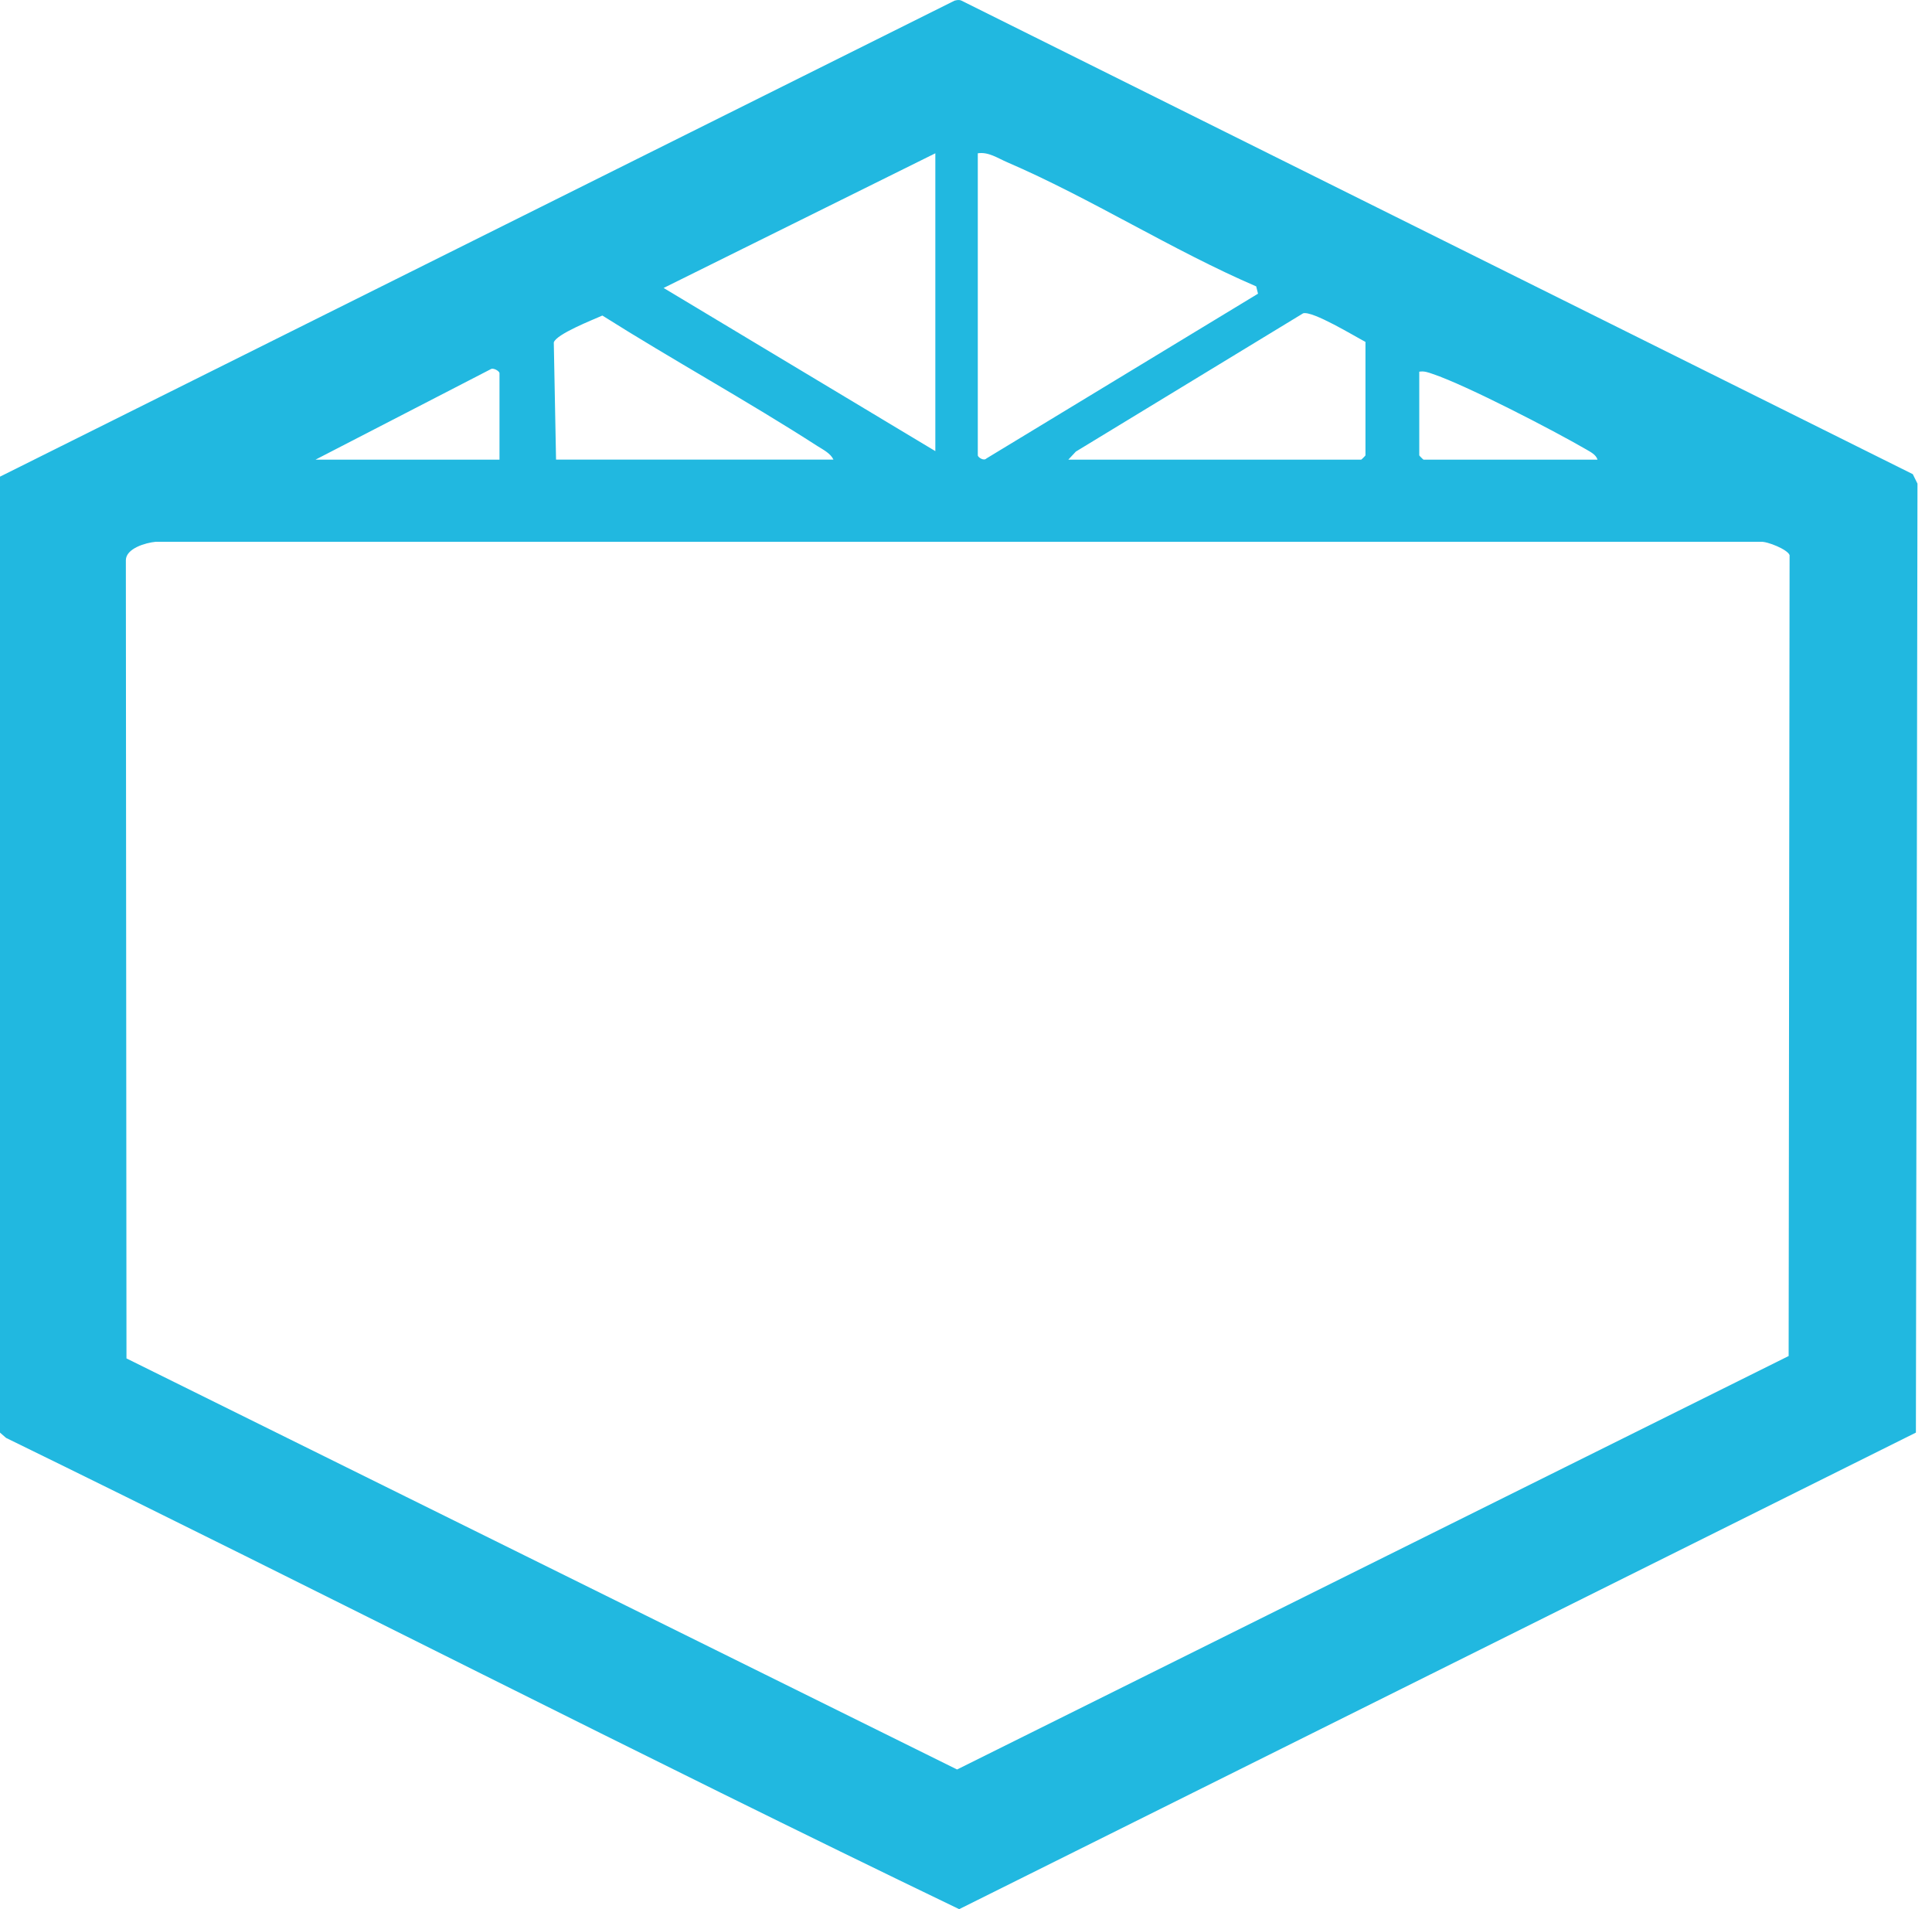 <svg xmlns="http://www.w3.org/2000/svg" width="84" height="83" viewBox="0 0 84 83" fill="none"><path d="M41.501 0.029C41.605 0.004 41.698 -0.02 41.802 0.027L83.165 20.614L83.369 21.026L83.3 62.281L41.703 82.999C27.819 76.315 14.11 69.274 0.263 62.511L0 62.281V20.722L41.501 0.029ZM40.667 6.664L28.853 12.519L40.667 19.612V6.664ZM42.513 6.664V19.797C42.513 19.871 42.767 20.059 42.89 19.93L54.696 12.768L54.617 12.45C50.954 10.874 47.426 8.617 43.786 7.051C43.372 6.873 42.981 6.595 42.513 6.664ZM46.449 19.982H59.183C59.196 19.982 59.368 19.81 59.368 19.797V14.864C58.888 14.613 57.071 13.503 56.658 13.621L46.777 19.632L46.449 19.982ZM36.238 19.982C36.108 19.704 35.785 19.548 35.537 19.39C32.479 17.42 29.267 15.661 26.19 13.718C25.776 13.903 24.188 14.524 24.078 14.887L24.176 19.98H36.236L36.238 19.982ZM21.717 19.982V16.221C21.717 16.142 21.448 15.96 21.316 16.061L13.719 19.982H21.717ZM69.458 19.982C69.389 19.763 69.158 19.652 68.974 19.543C67.551 18.717 63.747 16.744 62.288 16.256C62.091 16.189 61.923 16.122 61.707 16.159V19.797C61.707 19.81 61.879 19.982 61.891 19.982H69.458ZM5.497 59.055L41.612 76.927L77.767 58.952L77.808 24.133C77.725 23.889 76.826 23.524 76.543 23.554H6.765C6.329 23.596 5.477 23.842 5.472 24.355L5.499 59.058L5.497 59.055Z" fill="#21B8E0"></path></svg>